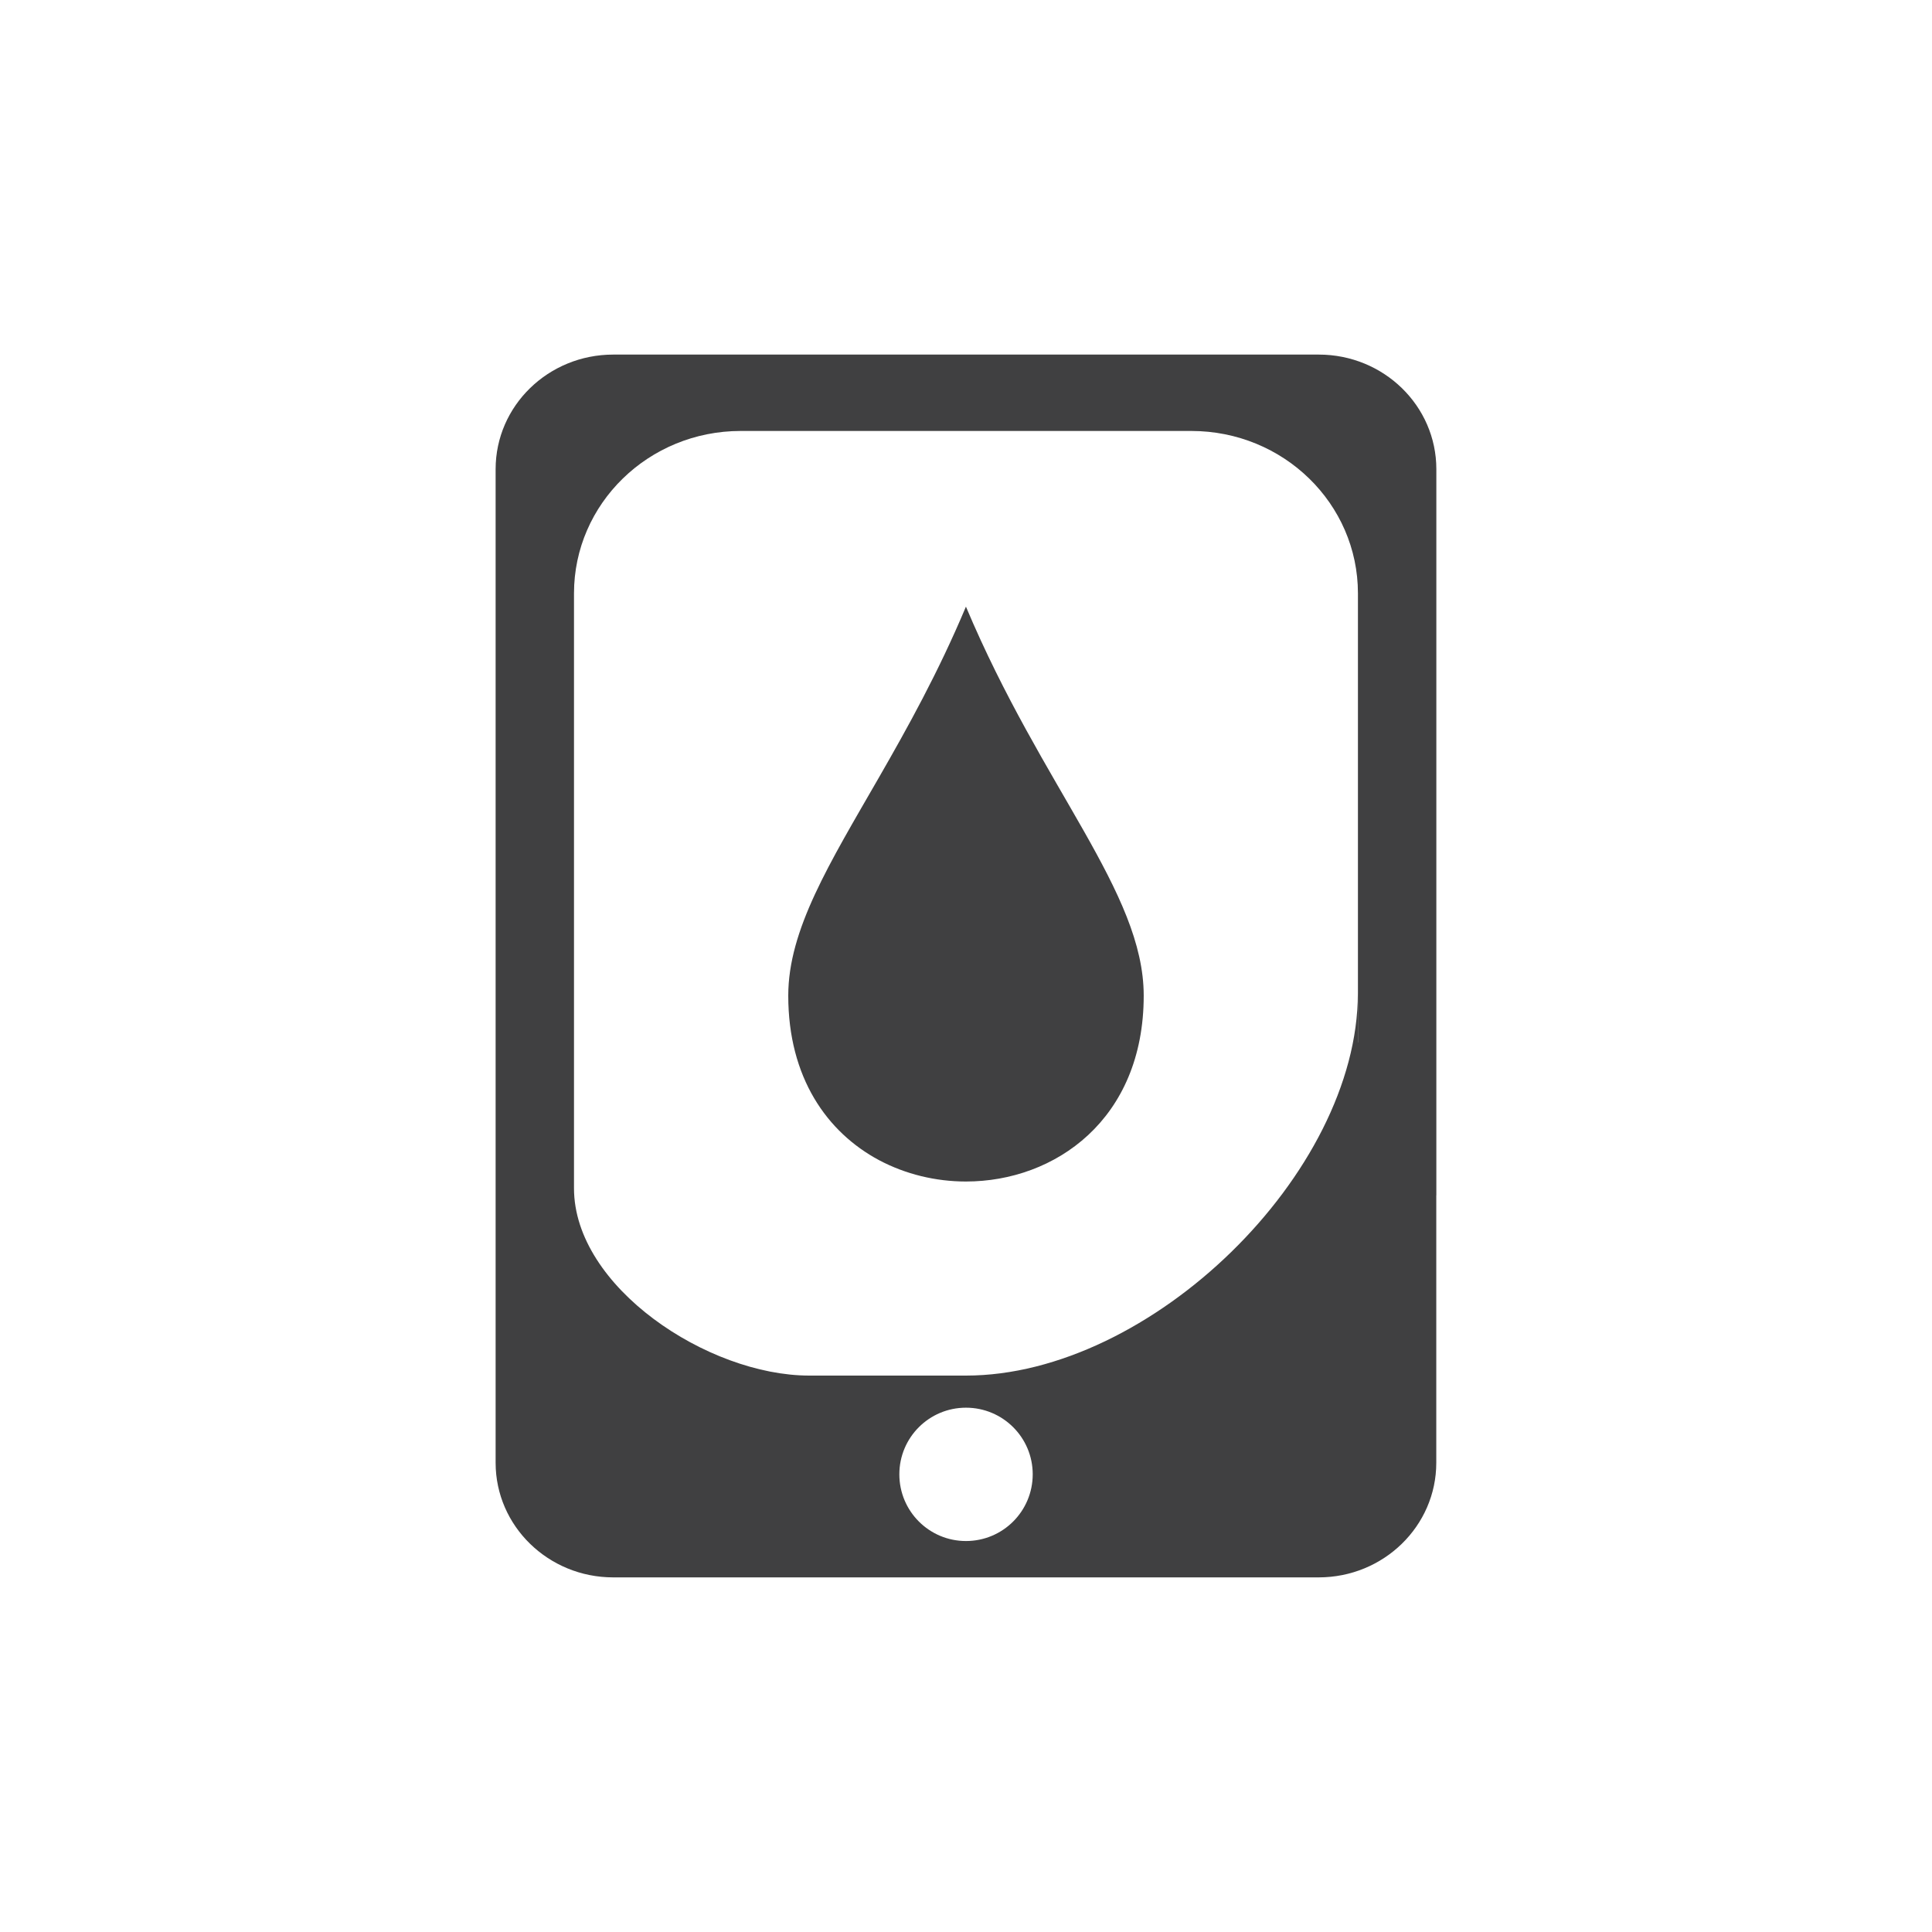<?xml version="1.0" encoding="utf-8"?>
<!-- Generator: Adobe Illustrator 14.0.0, SVG Export Plug-In . SVG Version: 6.00 Build 43363)  -->
<!DOCTYPE svg PUBLIC "-//W3C//DTD SVG 1.1//EN" "http://www.w3.org/Graphics/SVG/1.1/DTD/svg11.dtd">
<svg version="1.1" id="Слой_1" xmlns="http://www.w3.org/2000/svg" xmlns:xlink="http://www.w3.org/1999/xlink" x="0px" y="0px"
	 width="60px" height="60px" viewBox="0 0 60 60" enable-background="new 0 0 60 60" xml:space="preserve">
<g>
	<g>
		<path fill="#404041" d="M40.955,11.012h-21.91c-2.018,0-3.653,1.592-3.653,3.559v30.857c0,1.963,1.635,3.559,3.653,3.559h21.907
			c2.018,0,3.653-1.596,3.653-3.559V37.12h0.002V14.571C44.607,12.605,42.973,11.012,40.955,11.012z M29.999,47.858
			c-1.143,0-2.069-0.926-2.069-2.072c0-1.144,0.926-2.069,2.069-2.069c1.146,0,2.073,0.926,2.073,2.069
			C32.071,46.933,31.145,47.858,29.999,47.858z M42.172,32.373h-0.003v-1.522c0,5.595-6.432,11.869-12.17,11.869h-4.867
			c-3.146,0-7.306-2.753-7.306-5.817V18.427c0-2.785,2.318-5.043,5.176-5.043h13.996c2.86,0,5.174,2.257,5.174,5.043V32.373z"/>
		<path fill="#404041" d="M27.298,24.142c-1.541,2.679-2.818,4.728-2.818,6.779c0,2.544,1.204,4.244,2.818,5.108
			c0.83,0.441,1.766,0.664,2.7,0.664c2.761,0,5.521-1.923,5.521-5.772c0-3.22-3.143-6.431-5.521-12.081
			C29.138,20.89,28.175,22.616,27.298,24.142z"/>
	</g>
</g>
</svg>
